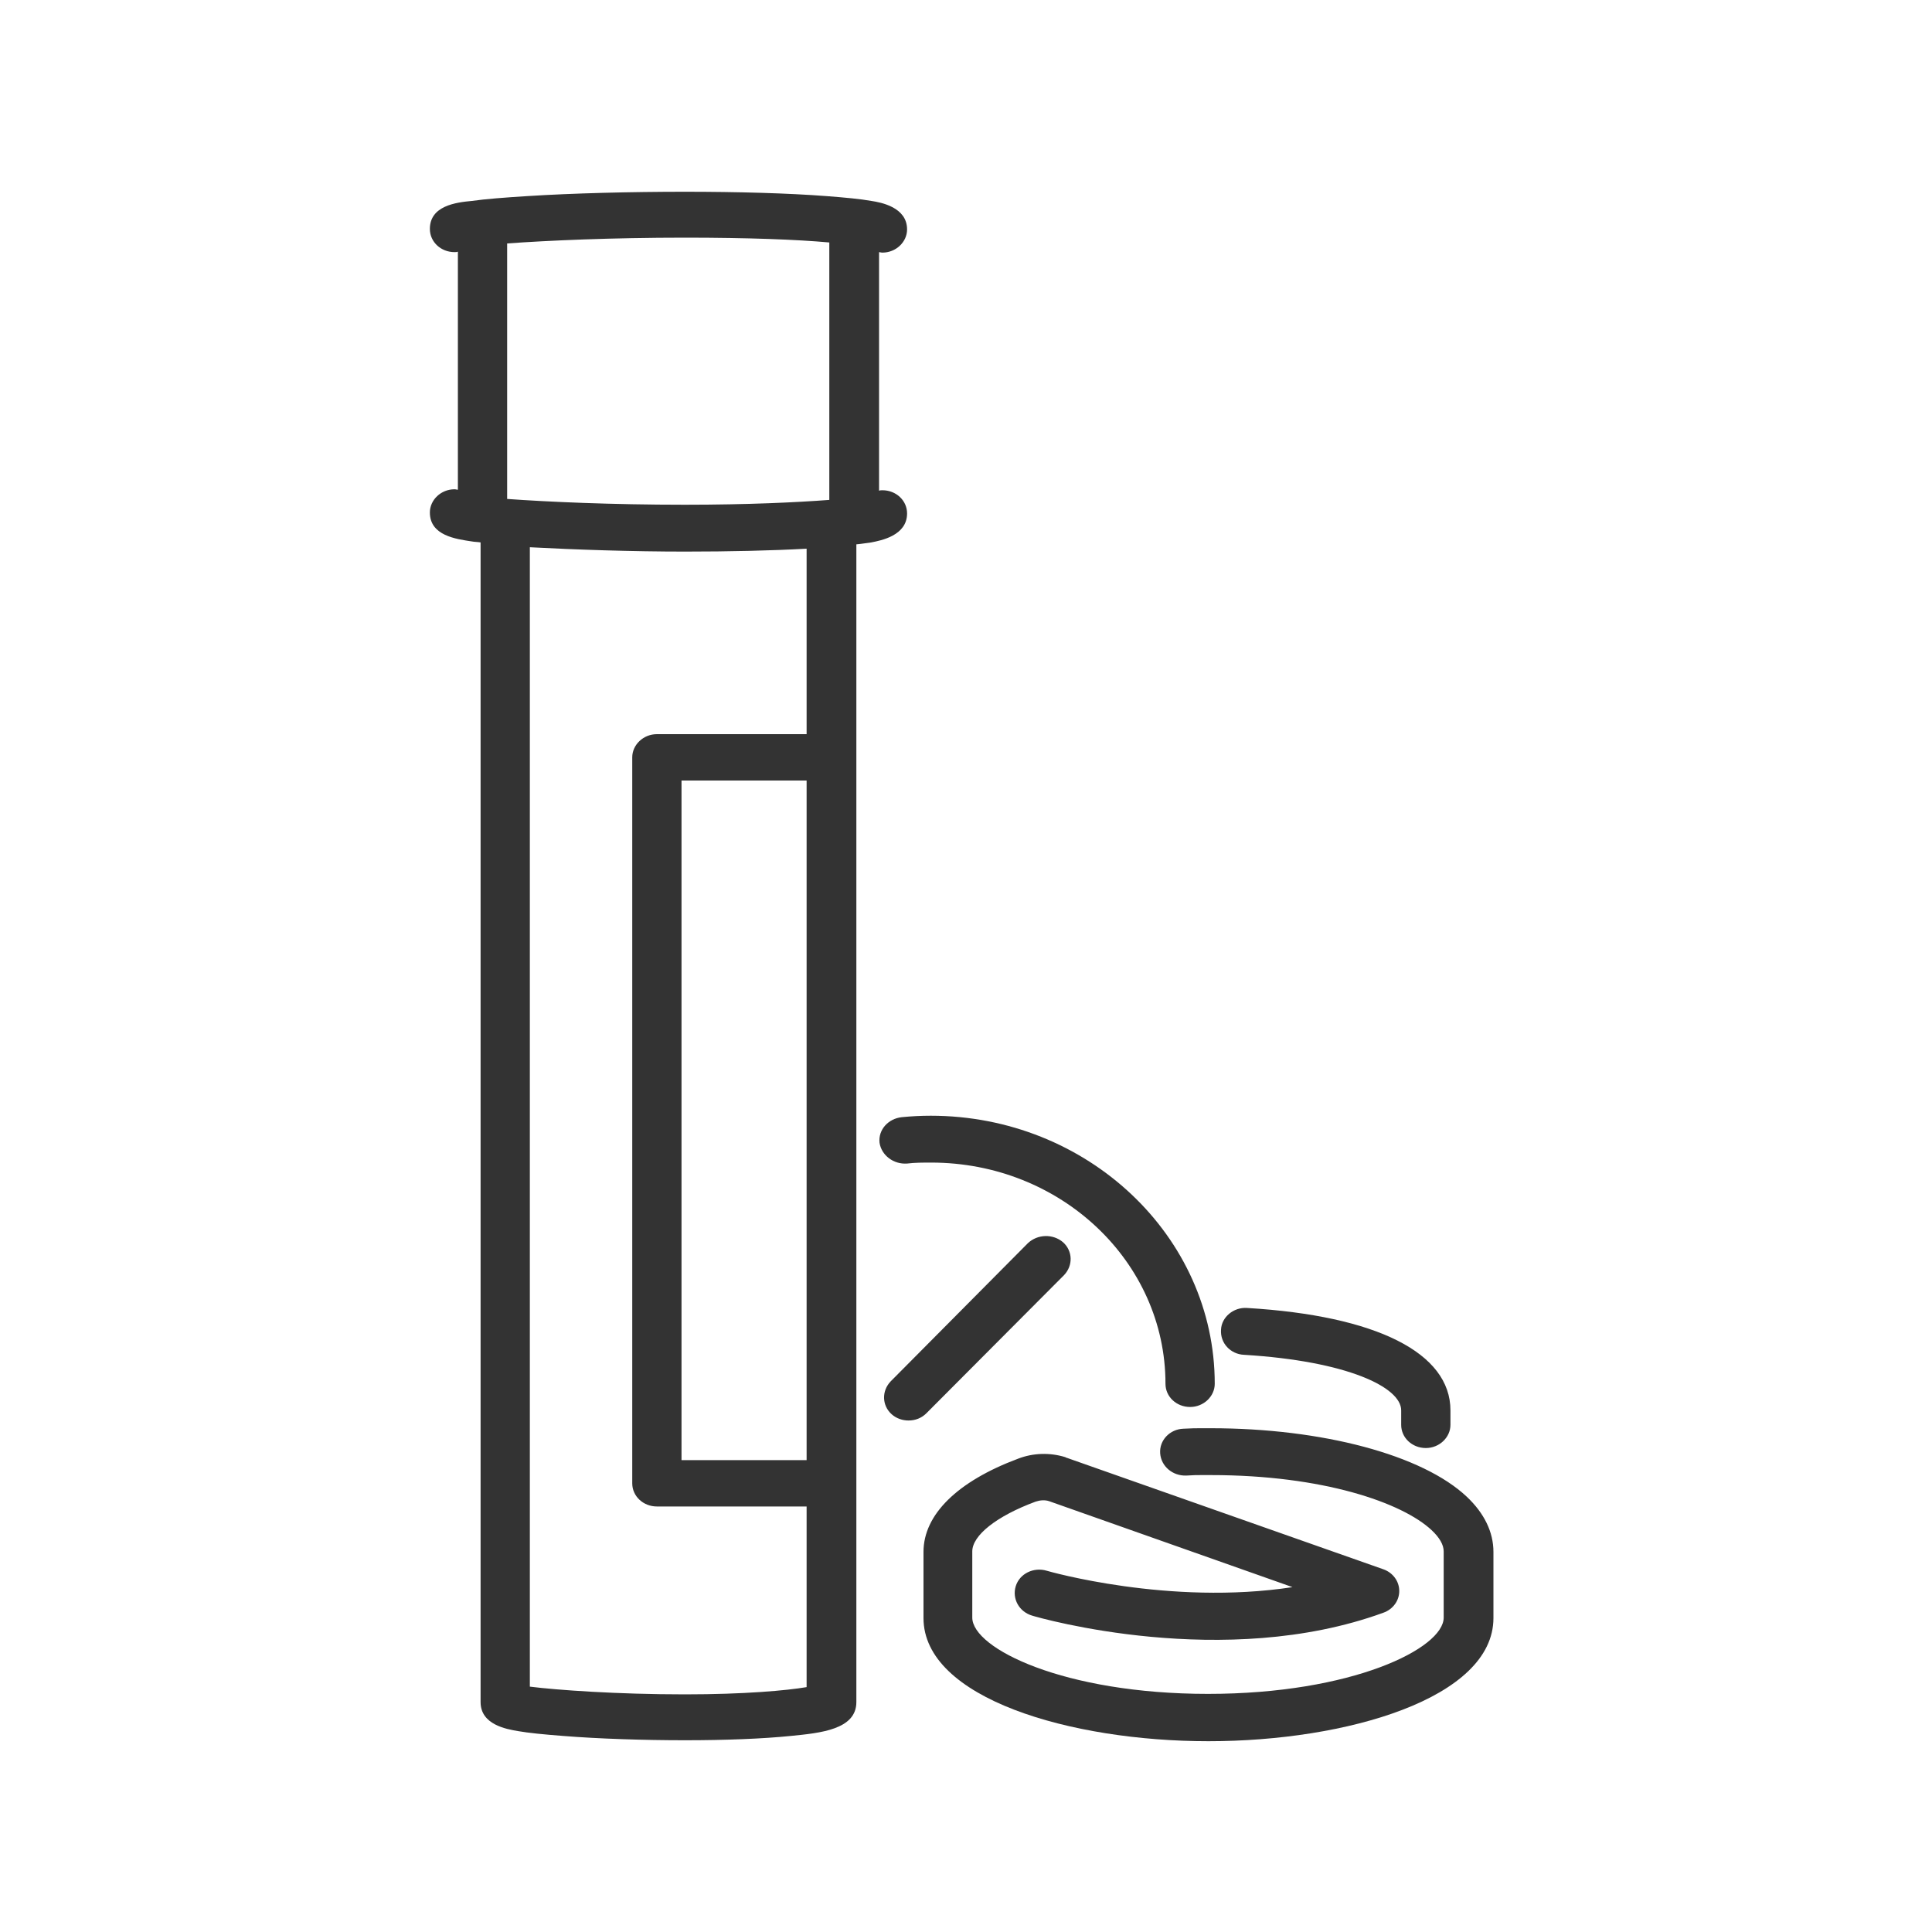 <?xml version="1.0" encoding="UTF-8"?> <svg xmlns="http://www.w3.org/2000/svg" xmlns:xlink="http://www.w3.org/1999/xlink" version="1.1" id="Layer_1" x="0px" y="0px" viewBox="0 0 40 40" style="enable-background:new 0 0 40 40;" xml:space="preserve"> <style type="text/css"> .st0{fill:#333333;} </style> <g> <path class="st0" d="M18.78,10.63c0-0.27-0.23-0.48-0.51-0.48c-0.02,0-0.05,0-0.07,0.01V5.22c0.02,0,0.04,0.01,0.07,0.01 c0.28,0,0.51-0.22,0.51-0.48c0-0.46-0.54-0.56-0.74-0.59c-0.22-0.04-0.54-0.07-0.93-0.1c-0.78-0.06-1.83-0.09-2.93-0.09 c-1.11,0-2.33,0.03-3.26,0.09c-0.48,0.03-0.87,0.06-1.15,0.1C9.44,4.19,8.9,4.26,8.9,4.74c0,0.27,0.23,0.48,0.51,0.48 c0.02,0,0.05,0,0.07-0.01v4.93c-0.02,0-0.04-0.01-0.07-0.01c-0.28,0-0.51,0.22-0.51,0.48c0,0.48,0.54,0.55,0.87,0.6 c0.05,0.01,0.12,0.01,0.18,0.02v24.01c0,0.47,0.54,0.56,0.77,0.6c0.23,0.04,0.54,0.07,0.93,0.1c0.74,0.06,1.69,0.09,2.53,0.09 c0.83,0,1.61-0.03,2.2-0.09c0.6-0.06,1.35-0.13,1.35-0.7V11.27c0.12-0.01,0.22-0.03,0.31-0.04C18.24,11.19,18.78,11.09,18.78,10.63 z M14.18,4.92c1.31,0,2.33,0.04,2.99,0.1v5.33c-0.66,0.05-1.68,0.1-2.99,0.1c-1.52,0-2.85-0.06-3.68-0.12V5.04 C11.33,4.98,12.66,4.92,14.18,4.92z M14.18,35.08c-1.4,0-2.66-0.09-3.21-0.16V11.33c0.93,0.05,2.12,0.09,3.21,0.09 c0.92,0,1.8-0.02,2.52-0.06v3.84h-3.1c-0.28,0-0.51,0.22-0.51,0.48v15.03c0,0.27,0.23,0.48,0.51,0.48h3.1v3.74 C16.29,35,15.41,35.08,14.18,35.08z M16.7,30.23h-2.59V16.16h2.59V30.23z"></path> <path class="st0" d="M30.37,30.99c-0.92-0.87-3-1.42-5.3-1.42c-0.02,0-0.04,0-0.06,0c-0.06,0-0.1,0-0.14,0 c-0.12,0-0.18,0-0.37,0.01c-0.28,0.01-0.5,0.24-0.48,0.51c0.02,0.27,0.26,0.47,0.54,0.46c0.16-0.01,0.21-0.01,0.31-0.01 c0.04,0,0.08,0,0.14,0c0.02,0,0.04,0,0.06,0c2.32,0,3.96,0.57,4.57,1.14c0.16,0.15,0.25,0.3,0.25,0.44v1.37 c0,0.64-1.9,1.58-4.88,1.58s-4.88-0.94-4.88-1.58v-1.37c0-0.33,0.5-0.73,1.31-1.03c0.09-0.03,0.19-0.04,0.28-0.01l5.04,1.78 c-2.55,0.39-5.06-0.33-5.09-0.34c-0.27-0.08-0.56,0.06-0.64,0.32c-0.08,0.26,0.07,0.53,0.34,0.61c0.16,0.05,3.98,1.14,7.27-0.06 c0.2-0.07,0.33-0.25,0.33-0.45c0-0.2-0.13-0.38-0.33-0.45l-6.56-2.31c-0.01,0-0.01,0-0.02-0.01c-0.32-0.1-0.67-0.09-0.98,0.03 c-1.26,0.47-1.96,1.16-1.96,1.93v1.37c0,1.66,3.04,2.55,5.9,2.55c2.86,0,5.9-0.89,5.9-2.55v-1.37 C30.92,31.72,30.73,31.33,30.37,30.99z"></path> <path class="st0" d="M18.78,24.09c0.16-0.02,0.33-0.02,0.5-0.02c2.68,0,4.85,2.05,4.85,4.58c0,0.27,0.23,0.48,0.51,0.48 c0.28,0,0.51-0.22,0.51-0.48c0-3.06-2.64-5.55-5.88-5.55c-0.2,0-0.4,0.01-0.6,0.03c-0.28,0.03-0.49,0.26-0.46,0.53 C18.25,23.92,18.5,24.11,18.78,24.09z"></path> <path class="st0" d="M22.03,26.4c0.19-0.2,0.18-0.5-0.02-0.68c-0.21-0.18-0.53-0.17-0.73,0.02l-2.84,2.86 c-0.19,0.2-0.18,0.5,0.02,0.68c0.1,0.09,0.23,0.13,0.35,0.13c0.14,0,0.27-0.05,0.37-0.15L22.03,26.4z"></path> <path class="st0" d="M25.76,28.05c2.13,0.13,3.25,0.67,3.25,1.15v0.3c0,0.27,0.23,0.48,0.51,0.48c0.28,0,0.51-0.22,0.51-0.48v-0.3 c0-1.19-1.53-1.96-4.21-2.12c-0.28-0.02-0.53,0.19-0.54,0.45C25.26,27.81,25.48,28.04,25.76,28.05z"></path> </g> </svg> 